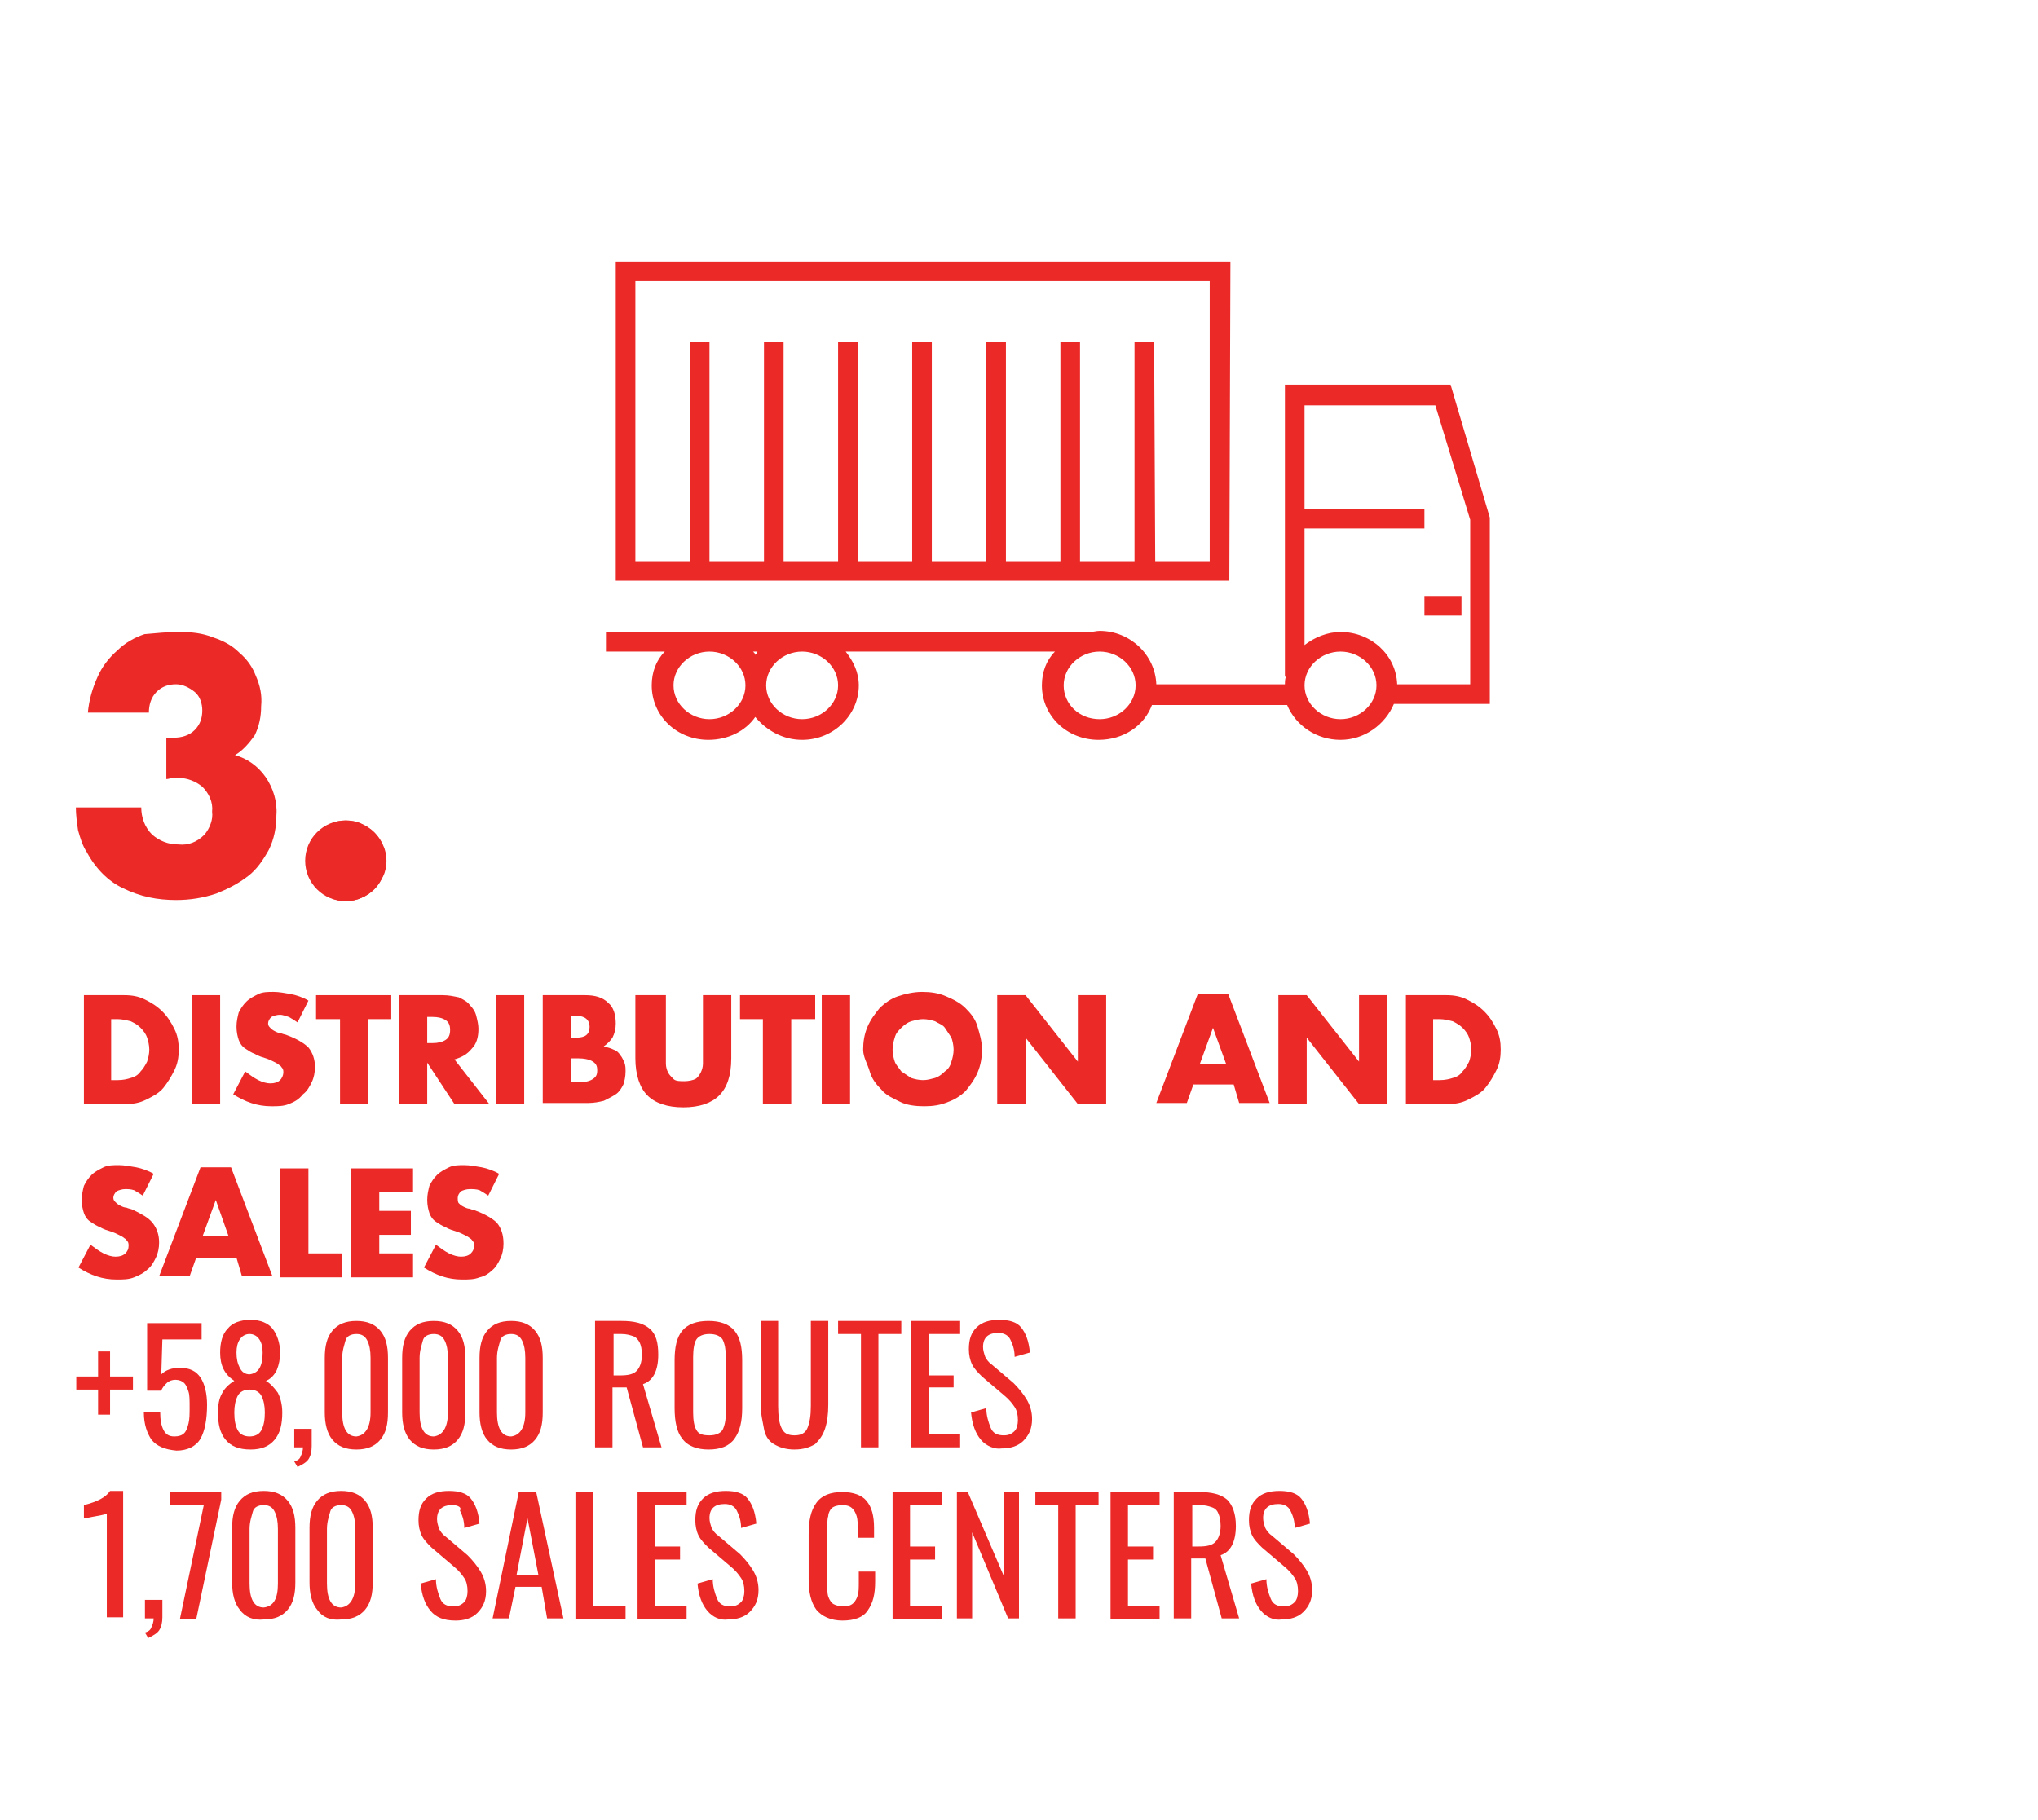 <?xml version="1.0" encoding="utf-8"?>
<!-- Generator: Adobe Illustrator 24.0.1, SVG Export Plug-In . SVG Version: 6.00 Build 0)  -->
<svg version="1.1" id="Capa_1" xmlns="http://www.w3.org/2000/svg" xmlns:xlink="http://www.w3.org/1999/xlink" x="0px" y="0px"
	 viewBox="0 0 187 167" style="enable-background:new 0 0 187 167;" xml:space="preserve">
<style type="text/css">
	.st0{fill:#EB2A28;}
	.st1{fill:none;}
	.st2{enable-background:new    ;}
</style>
<g id="bimbo_ia_2019_glocal_cadena_valor_03" transform="translate(-649 -4953)">
	<g id="Grupo_14558">
		<g id="Grupo_14506" transform="translate(654.962 5003)">
			<path id="Trazado_23198" class="st0" d="M9.3,17.7c0.1,0,0.3,0,0.4,0H10c0.7,0,1.4-0.2,1.9-0.7s0.7-1.1,0.7-1.8
				c0-0.6-0.2-1.3-0.7-1.7s-1.1-0.7-1.7-0.7c-0.7,0-1.3,0.2-1.8,0.7s-0.7,1.2-0.7,1.9H2.1c0.1-1.1,0.4-2.2,0.9-3.3
				c0.4-0.9,1-1.7,1.8-2.4C5.5,9,6.4,8.5,7.3,8.2C8.4,8.1,9.4,8,10.5,8s2.1,0.1,3.1,0.5c0.9,0.3,1.7,0.7,2.4,1.4
				c0.7,0.6,1.2,1.3,1.5,2.1c0.4,0.9,0.6,1.8,0.5,2.8c0,1-0.2,1.9-0.6,2.7c-0.5,0.7-1.1,1.4-1.8,1.8c1.1,0.3,2.1,1,2.8,2
				s1.1,2.3,1,3.5c0,1.1-0.2,2.2-0.7,3.2c-0.5,0.9-1.1,1.8-1.9,2.4c-0.9,0.7-1.9,1.2-2.9,1.6c-1.2,0.4-2.4,0.6-3.7,0.6
				c-1.7,0-3.3-0.3-4.9-1.1C4,30.9,2.8,29.7,2,28.2c-0.4-0.6-0.6-1.3-0.8-2C1.1,25.5,1,24.8,1,24.1h6c0,0.9,0.3,1.8,1,2.5
				c0.7,0.6,1.5,0.9,2.4,0.9c0.9,0.1,1.7-0.2,2.4-0.9c0.5-0.6,0.8-1.4,0.7-2.1c0.1-0.9-0.3-1.7-0.9-2.3c-0.6-0.5-1.4-0.8-2.1-0.8
				c-0.2,0-0.4,0-0.6,0c-0.2,0-0.4,0.1-0.6,0.1L9.3,17.7z M22.1,29c0-0.5,0.1-1,0.3-1.4c0.2-0.4,0.4-0.8,0.8-1.2
				c0.3-0.3,0.7-0.6,1.2-0.8c0.4-0.2,0.9-0.3,1.4-0.3s1,0.1,1.4,0.3c0.4,0.2,0.8,0.4,1.2,0.8c0.3,0.3,0.6,0.7,0.8,1.2
				c0.2,0.4,0.3,0.9,0.3,1.4s-0.1,1-0.3,1.4c-0.2,0.4-0.4,0.8-0.8,1.2c-0.3,0.3-0.7,0.6-1.2,0.8c-0.4,0.2-0.9,0.3-1.4,0.3
				s-1-0.1-1.4-0.3s-0.8-0.4-1.2-0.8c-0.3-0.3-0.6-0.7-0.8-1.2C22.2,30,22.1,29.5,22.1,29z"/>
			<path id="Trazado_23199" class="st0" d="M85.5,36.8"/>
		</g>
	</g>
	<rect id="Rectángulo_1338" x="649" y="4953" class="st1" width="187" height="167"/>
</g>
<circle class="st0" cx="31.7" cy="79" r="3.7"/>
<path class="st0" d="M123,67.9c-2.2,0-4.1-1.3-4.9-3.2h-12.4c-0.7,1.9-2.6,3.2-4.9,3.2c-2.9,0-5.2-2.2-5.2-5c0-1.2,0.4-2.3,1.2-3.1
	H77.6c0.7,0.9,1.2,1.9,1.2,3.1c0,2.7-2.3,5-5.2,5c-1.8,0-3.3-0.9-4.3-2.1c-0.9,1.3-2.5,2.1-4.3,2.1c-2.9,0-5.2-2.2-5.2-5
	c0-1.2,0.4-2.3,1.2-3.1h-5.4V58H100c0.3,0,0.6-0.1,0.9-0.1c2.8,0,5.1,2.2,5.2,4.9h11.8c0-0.2,0-0.5,0.1-0.7h-0.1V35.3h15.2l3.6,12.2
	v17.1h-8.8C127.1,66.5,125.2,67.9,123,67.9z M123,59.8c-1.8,0-3.3,1.4-3.3,3.1c0,1.7,1.5,3.1,3.3,3.1s3.3-1.4,3.3-3.1
	S124.8,59.8,123,59.8z M100.9,59.8c-1.8,0-3.3,1.4-3.3,3.1c0,1.7,1.4,3.1,3.3,3.1c1.8,0,3.3-1.4,3.3-3.1S102.7,59.8,100.9,59.8z
	 M73.6,59.8c-1.8,0-3.3,1.4-3.3,3.1c0,1.7,1.5,3.1,3.3,3.1s3.3-1.4,3.3-3.1S75.4,59.8,73.6,59.8z M65.1,59.8c-1.8,0-3.3,1.4-3.3,3.1
	c0,1.7,1.5,3.1,3.3,3.1c1.8,0,3.3-1.4,3.3-3.1S66.9,59.8,65.1,59.8z M128.2,62.8h6.7V47.7l-3.2-10.5h-12v9.5h11v1.8h-11v10.7
	c0.9-0.7,2.1-1.2,3.3-1.2C125.8,58,128.1,60.1,128.2,62.8z M69.1,59.8c0.1,0.1,0.2,0.2,0.2,0.3c0.1-0.1,0.2-0.2,0.2-0.3H69.1z
	 M134.1,56.5h-3.4v-1.8h3.4V56.5z M112.8,53.3H56.5V24h56.4L112.8,53.3L112.8,53.3z M106,51.5h5V25.8H58.3v25.7h5V31.4h1.8v20.1h5
	V31.4h1.8v20.1h5V31.4h1.8v20.1h5V31.4h1.8v20.1h5V31.4h1.8v20.1h5V31.4h1.8v20.1h5V31.4h1.8L106,51.5L106,51.5z"/>
<g id="Grupo_14697" transform="translate(-9 108.128)">
	<g id="Grupo">
		<g class="st2">
			<path class="st0" d="M16.6-16.8h3.8c0.7,0,1.3,0.1,1.9,0.4c0.6,0.3,1.1,0.6,1.6,1.1s0.8,1,1.1,1.6s0.4,1.2,0.4,1.9
				c0,0.7-0.1,1.3-0.4,1.9s-0.6,1.1-1,1.6c-0.4,0.5-1,0.8-1.6,1.1c-0.6,0.3-1.2,0.4-1.9,0.4h-3.8V-16.8z M19.2-9h0.6
				c0.5,0,0.9-0.1,1.2-0.2c0.4-0.1,0.7-0.3,0.9-0.6c0.2-0.2,0.4-0.5,0.6-0.9c0.1-0.3,0.2-0.7,0.2-1.1c0-0.4-0.1-0.8-0.2-1.1
				c-0.1-0.3-0.3-0.6-0.6-0.9s-0.5-0.4-0.9-0.6c-0.4-0.1-0.8-0.2-1.2-0.2h-0.6V-9z"/>
			<path class="st0" d="M29.2-16.8v10h-2.6v-10H29.2z"/>
			<path class="st0" d="M36.3-14.3c-0.3-0.2-0.6-0.4-0.8-0.5c-0.3-0.1-0.6-0.2-0.8-0.2c-0.3,0-0.6,0.1-0.8,0.2
				c-0.2,0.2-0.3,0.4-0.3,0.6c0,0.2,0.1,0.3,0.2,0.4c0.1,0.1,0.2,0.2,0.4,0.3s0.4,0.2,0.6,0.2c0.2,0.1,0.4,0.1,0.6,0.2
				c0.8,0.3,1.5,0.7,1.9,1.1c0.4,0.5,0.6,1.1,0.6,1.8c0,0.5-0.1,1-0.3,1.4c-0.2,0.4-0.4,0.8-0.8,1.1C36.4-7.2,36-7,35.5-6.8
				c-0.5,0.2-1,0.2-1.6,0.2c-1.3,0-2.4-0.4-3.5-1.1l1.1-2.1c0.4,0.3,0.8,0.6,1.2,0.8s0.8,0.3,1.1,0.3c0.4,0,0.7-0.1,0.9-0.3
				C34.9-9.2,35-9.5,35-9.7c0-0.1,0-0.3-0.1-0.4c-0.1-0.1-0.1-0.2-0.3-0.3c-0.1-0.1-0.3-0.2-0.5-0.3c-0.2-0.1-0.4-0.2-0.7-0.3
				c-0.3-0.1-0.7-0.2-1-0.4c-0.3-0.1-0.6-0.3-0.9-0.5s-0.5-0.5-0.6-0.8s-0.2-0.7-0.2-1.2c0-0.5,0.1-0.9,0.2-1.3
				c0.2-0.4,0.4-0.7,0.7-1s0.7-0.5,1.1-0.7s0.9-0.2,1.4-0.2c0.5,0,1,0.1,1.6,0.2c0.5,0.1,1.1,0.3,1.6,0.6L36.3-14.3z"/>
			<path class="st0" d="M42.8-14.6v7.8h-2.6v-7.8H38v-2.2h6.9v2.2H42.8z"/>
			<path class="st0" d="M53.9-6.8h-3.2l-2.5-3.8v3.8h-2.6v-10h4c0.6,0,1,0.1,1.5,0.2c0.4,0.2,0.8,0.4,1,0.7c0.3,0.3,0.5,0.6,0.6,1
				c0.1,0.4,0.2,0.8,0.2,1.2c0,0.8-0.2,1.4-0.6,1.8c-0.4,0.5-0.9,0.8-1.6,1L53.9-6.8z M48.2-12.4h0.5c0.5,0,0.9-0.1,1.2-0.3
				s0.4-0.5,0.4-0.9s-0.1-0.7-0.4-0.9c-0.3-0.2-0.7-0.3-1.2-0.3h-0.5V-12.4z"/>
			<path class="st0" d="M57.1-16.8v10h-2.6v-10H57.1z"/>
			<path class="st0" d="M58.8-16.8h3.9c0.9,0,1.6,0.2,2.1,0.7c0.5,0.4,0.7,1.1,0.7,1.9c0,0.5-0.1,0.9-0.3,1.3
				c-0.2,0.3-0.5,0.6-0.8,0.8c0.4,0.1,0.7,0.2,0.9,0.3c0.3,0.1,0.5,0.3,0.6,0.5c0.2,0.2,0.3,0.5,0.4,0.7c0.1,0.3,0.1,0.5,0.1,0.8
				c0,0.5-0.1,0.9-0.2,1.2c-0.2,0.4-0.4,0.7-0.7,0.9c-0.3,0.2-0.7,0.4-1.1,0.6c-0.4,0.1-0.9,0.2-1.4,0.2h-4.2V-16.8z M61.4-12.9h0.5
				c0.8,0,1.2-0.3,1.2-1c0-0.6-0.4-1-1.2-1h-0.5V-12.9z M61.4-8.8h0.6c0.7,0,1.1-0.1,1.4-0.3c0.3-0.2,0.4-0.4,0.4-0.8
				s-0.1-0.6-0.4-0.8c-0.3-0.2-0.8-0.3-1.4-0.3h-0.6V-8.8z"/>
			<path class="st0" d="M70.1-16.8v5.4c0,0.3,0,0.6,0,0.9c0,0.3,0.1,0.6,0.2,0.8c0.1,0.2,0.3,0.4,0.5,0.6c0.2,0.2,0.6,0.2,1,0.2
				c0.4,0,0.8-0.1,1-0.2s0.4-0.4,0.5-0.6c0.1-0.2,0.2-0.5,0.2-0.8s0-0.6,0-0.9v-5.4h2.6v5.8c0,1.6-0.4,2.7-1.1,3.4
				c-0.7,0.7-1.8,1.1-3.3,1.1c-1.5,0-2.6-0.4-3.3-1.1s-1.1-1.9-1.1-3.4v-5.8H70.1z"/>
			<path class="st0" d="M81.6-14.6v7.8H79v-7.8h-2.1v-2.2h6.9v2.2H81.6z"/>
			<path class="st0" d="M87-16.8v10h-2.6v-10H87z"/>
			<path class="st0" d="M88.2-11.8c0-0.7,0.1-1.4,0.4-2.1s0.7-1.2,1.1-1.7c0.5-0.5,1.1-0.9,1.7-1.1s1.4-0.4,2.2-0.4
				c0.8,0,1.5,0.1,2.2,0.4c0.7,0.3,1.3,0.6,1.8,1.1c0.5,0.5,0.9,1,1.1,1.7s0.4,1.3,0.4,2.1c0,0.7-0.1,1.4-0.4,2.1s-0.7,1.2-1.1,1.7
				C97.2-7.6,96.6-7.2,96-7c-0.7,0.3-1.4,0.4-2.2,0.4c-0.8,0-1.6-0.1-2.2-0.4s-1.3-0.6-1.7-1.1c-0.5-0.5-0.9-1-1.1-1.7
				S88.2-11.1,88.2-11.8z M90.9-11.8c0,0.4,0.1,0.8,0.2,1.1c0.1,0.3,0.4,0.6,0.6,0.9c0.3,0.2,0.6,0.4,0.9,0.6
				c0.3,0.1,0.7,0.2,1.1,0.2c0.4,0,0.7-0.1,1.1-0.2c0.3-0.1,0.6-0.3,0.9-0.6c0.3-0.2,0.5-0.5,0.6-0.9c0.1-0.3,0.2-0.7,0.2-1.1
				c0-0.4-0.1-0.8-0.2-1.1c-0.2-0.3-0.4-0.6-0.6-0.9s-0.6-0.4-0.9-0.6c-0.3-0.1-0.7-0.2-1.1-0.2c-0.4,0-0.7,0.1-1.1,0.2
				c-0.3,0.1-0.6,0.3-0.9,0.6s-0.5,0.5-0.6,0.9C91-12.6,90.9-12.2,90.9-11.8z"/>
			<path class="st0" d="M100.5-6.8v-10h2.6l4.8,6.1v-6.1h2.6v10h-2.6l-4.8-6.1v6.1H100.5z"/>
			<path class="st0" d="M122.2-8.6h-3.7l-0.6,1.7h-2.8l3.8-10h2.8l3.8,10h-2.8L122.2-8.6z M121.5-10.5l-1.2-3.3l-1.2,3.3H121.5z"/>
			<path class="st0" d="M126.3-6.8v-10h2.6l4.8,6.1v-6.1h2.6v10h-2.6l-4.8-6.1v6.1H126.3z"/>
			<path class="st0" d="M137.9-16.8h3.8c0.7,0,1.3,0.1,1.9,0.4s1.1,0.6,1.6,1.1s0.8,1,1.1,1.6c0.3,0.6,0.4,1.2,0.4,1.9
				c0,0.7-0.1,1.3-0.4,1.9s-0.6,1.1-1,1.6c-0.4,0.5-1,0.8-1.6,1.1c-0.6,0.3-1.2,0.4-1.9,0.4h-3.8V-16.8z M140.5-9h0.6
				c0.5,0,0.9-0.1,1.2-0.2c0.4-0.1,0.7-0.3,0.9-0.6c0.2-0.2,0.4-0.5,0.6-0.9c0.1-0.3,0.2-0.7,0.2-1.1c0-0.4-0.1-0.8-0.2-1.1
				c-0.1-0.3-0.3-0.6-0.6-0.9c-0.2-0.2-0.5-0.4-0.9-0.6c-0.4-0.1-0.8-0.2-1.2-0.2h-0.6V-9z"/>
		</g>
		<g class="st2">
			<path class="st0" d="M22.1,1.6c-0.3-0.2-0.6-0.4-0.8-0.5C21,1,20.7,1,20.5,1c-0.3,0-0.6,0.1-0.8,0.2c-0.2,0.2-0.3,0.4-0.3,0.6
				c0,0.2,0.1,0.3,0.2,0.4c0.1,0.1,0.2,0.2,0.4,0.3s0.4,0.2,0.6,0.2c0.2,0.1,0.4,0.1,0.6,0.2C22,3.3,22.6,3.6,23,4.1
				c0.4,0.5,0.6,1.1,0.6,1.8c0,0.5-0.1,1-0.3,1.4c-0.2,0.4-0.4,0.8-0.8,1.1c-0.3,0.3-0.7,0.5-1.2,0.7c-0.5,0.2-1,0.2-1.6,0.2
				c-1.3,0-2.4-0.4-3.5-1.1l1.1-2.1c0.4,0.3,0.8,0.6,1.2,0.8s0.8,0.3,1.1,0.3c0.4,0,0.7-0.1,0.9-0.3c0.2-0.2,0.3-0.4,0.3-0.7
				c0-0.1,0-0.3-0.1-0.4c-0.1-0.1-0.1-0.2-0.3-0.3c-0.1-0.1-0.3-0.2-0.5-0.3c-0.2-0.1-0.4-0.2-0.7-0.3c-0.3-0.1-0.7-0.2-1-0.4
				c-0.3-0.1-0.6-0.3-0.9-0.5c-0.3-0.2-0.5-0.5-0.6-0.8s-0.2-0.7-0.2-1.2c0-0.5,0.1-0.9,0.2-1.3c0.2-0.4,0.4-0.7,0.7-1
				s0.7-0.5,1.1-0.7s0.9-0.2,1.4-0.2c0.5,0,1,0.1,1.6,0.2c0.5,0.1,1.1,0.3,1.6,0.6L22.1,1.6z"/>
			<path class="st0" d="M30.7,7.3h-3.7l-0.6,1.7h-2.8l3.8-10h2.8l3.8,10h-2.8L30.7,7.3z M30,5.4L28.8,2l-1.2,3.3H30z"/>
			<path class="st0" d="M37.3-0.9v7.8h3.1v2.2h-5.7v-10H37.3z"/>
			<path class="st0" d="M46.9,1.3h-3.1V3h2.9v2.2h-2.9v1.7h3.1v2.2h-5.7v-10h5.7V1.3z"/>
			<path class="st0" d="M53.8,1.6c-0.3-0.2-0.6-0.4-0.8-0.5C52.7,1,52.4,1,52.1,1c-0.3,0-0.6,0.1-0.8,0.2C51.1,1.4,51,1.6,51,1.8
				C51,2,51,2.2,51.1,2.3c0.1,0.1,0.2,0.2,0.4,0.3s0.4,0.2,0.6,0.2c0.2,0.1,0.4,0.1,0.6,0.2c0.8,0.3,1.5,0.7,1.9,1.1
				C55,4.6,55.2,5.2,55.2,6c0,0.5-0.1,1-0.3,1.4c-0.2,0.4-0.4,0.8-0.8,1.1C53.9,8.7,53.5,9,53,9.1c-0.5,0.2-1,0.2-1.6,0.2
				c-1.3,0-2.4-0.4-3.5-1.1L49,6.1c0.4,0.3,0.8,0.6,1.2,0.8s0.8,0.3,1.1,0.3c0.4,0,0.7-0.1,0.9-0.3c0.2-0.2,0.3-0.4,0.3-0.7
				c0-0.1,0-0.3-0.1-0.4c-0.1-0.1-0.1-0.2-0.3-0.3c-0.1-0.1-0.3-0.2-0.5-0.3c-0.2-0.1-0.4-0.2-0.7-0.3c-0.3-0.1-0.7-0.2-1-0.4
				c-0.3-0.1-0.6-0.3-0.9-0.5c-0.3-0.2-0.5-0.5-0.6-0.8s-0.2-0.7-0.2-1.2c0-0.5,0.1-0.9,0.2-1.3c0.2-0.4,0.4-0.7,0.7-1
				s0.7-0.5,1.1-0.7s0.9-0.2,1.4-0.2c0.5,0,1,0.1,1.6,0.2c0.5,0.1,1.1,0.3,1.6,0.6L53.8,1.6z"/>
		</g>
	</g>
	<g id="Grupo-2">
		<g class="st2">
			<path class="st0" d="M18,19.4h-2v-1.2h2v-2.3h1.1v2.3h2.1v1.2h-2.1v2.3H18V19.4z"/>
			<path class="st0" d="M22.9,24c-0.4-0.6-0.7-1.4-0.7-2.5h1.5c0,0.7,0.1,1.2,0.3,1.6s0.5,0.6,1,0.6c0.4,0,0.7-0.1,0.9-0.3
				c0.2-0.2,0.3-0.5,0.4-0.9c0.1-0.4,0.1-0.9,0.1-1.5c0-0.6,0-1.1-0.1-1.4s-0.2-0.6-0.4-0.8c-0.2-0.2-0.5-0.3-0.8-0.3
				c-0.3,0-0.6,0.1-0.8,0.3s-0.4,0.4-0.5,0.7h-1.3v-6.2h5v1.5h-3.6l-0.1,3.2c0.4-0.4,1-0.6,1.7-0.6c0.9,0,1.5,0.3,1.9,0.9
				c0.4,0.6,0.6,1.5,0.6,2.5c0,1.3-0.2,2.4-0.6,3.1c-0.4,0.7-1.2,1.1-2.2,1.1C24.1,24.9,23.4,24.6,22.9,24z"/>
			<path class="st0" d="M29.7,24c-0.5-0.6-0.7-1.4-0.7-2.5c0-0.7,0.1-1.3,0.4-1.8c0.2-0.4,0.6-0.8,1.1-1.1c-0.9-0.6-1.3-1.4-1.3-2.6
				c0-0.9,0.2-1.7,0.7-2.2c0.4-0.5,1.1-0.8,2.1-0.8c0.9,0,1.6,0.3,2,0.8s0.7,1.3,0.7,2.2c0,0.6-0.1,1.1-0.3,1.6
				c-0.2,0.4-0.5,0.8-1,1c0.5,0.3,0.8,0.7,1.1,1.1c0.2,0.4,0.4,1,0.4,1.8c0,1.1-0.2,1.9-0.7,2.5c-0.5,0.6-1.2,0.9-2.2,0.9
				C30.9,24.9,30.2,24.6,29.7,24z M33,23.1c0.2-0.4,0.3-0.9,0.3-1.6c0-0.6-0.1-1.1-0.3-1.5s-0.6-0.6-1.1-0.6c-0.5,0-0.9,0.2-1.1,0.6
				c-0.2,0.4-0.3,0.9-0.3,1.5c0,0.7,0.1,1.2,0.3,1.6c0.2,0.4,0.6,0.6,1.1,0.6C32.4,23.7,32.8,23.5,33,23.1z M33.1,16
				c0-0.5-0.1-0.9-0.3-1.2c-0.2-0.3-0.5-0.5-0.9-0.5c-0.4,0-0.7,0.2-0.9,0.5c-0.2,0.3-0.3,0.7-0.3,1.2c0,0.6,0.1,1,0.3,1.4
				c0.2,0.4,0.5,0.6,0.9,0.6C32.7,17.9,33.1,17.3,33.1,16z"/>
			<path class="st0" d="M36,26c0.3-0.1,0.5-0.2,0.6-0.5c0.1-0.2,0.2-0.5,0.2-0.8H36v-1.7h1.6v1.6c0,0.5-0.1,0.9-0.3,1.2
				c-0.2,0.3-0.6,0.5-1,0.7L36,26z"/>
			<path class="st0" d="M39.5,24c-0.5-0.6-0.7-1.5-0.7-2.5v-5c0-1.1,0.2-1.9,0.7-2.5c0.5-0.6,1.2-0.9,2.2-0.9c1,0,1.7,0.3,2.2,0.9
				c0.5,0.6,0.7,1.4,0.7,2.5v5c0,1.1-0.2,1.9-0.7,2.5c-0.5,0.6-1.2,0.9-2.2,0.9C40.7,24.9,40,24.6,39.5,24z M43,21.5v-5
				c0-0.7-0.1-1.2-0.3-1.6c-0.2-0.4-0.5-0.6-1-0.6s-0.9,0.2-1,0.6s-0.3,0.9-0.3,1.6v5c0,1.4,0.4,2.2,1.3,2.2
				C42.5,23.6,43,22.9,43,21.5z"/>
			<path class="st0" d="M46.6,24c-0.5-0.6-0.7-1.5-0.7-2.5v-5c0-1.1,0.2-1.9,0.7-2.5c0.5-0.6,1.2-0.9,2.2-0.9c1,0,1.7,0.3,2.2,0.9
				c0.5,0.6,0.7,1.4,0.7,2.5v5c0,1.1-0.2,1.9-0.7,2.5c-0.5,0.6-1.2,0.9-2.2,0.9C47.8,24.9,47.1,24.6,46.6,24z M50.1,21.5v-5
				c0-0.7-0.1-1.2-0.3-1.6c-0.2-0.4-0.5-0.6-1-0.6s-0.9,0.2-1,0.6s-0.3,0.9-0.3,1.6v5c0,1.4,0.4,2.2,1.3,2.2
				C49.6,23.6,50.1,22.9,50.1,21.5z"/>
			<path class="st0" d="M53.7,24c-0.5-0.6-0.7-1.5-0.7-2.5v-5c0-1.1,0.2-1.9,0.7-2.5c0.5-0.6,1.2-0.9,2.2-0.9c1,0,1.7,0.3,2.2,0.9
				c0.5,0.6,0.7,1.4,0.7,2.5v5c0,1.1-0.2,1.9-0.7,2.5c-0.5,0.6-1.2,0.9-2.2,0.9C54.9,24.9,54.2,24.6,53.7,24z M57.2,21.5v-5
				c0-0.7-0.1-1.2-0.3-1.6c-0.2-0.4-0.5-0.6-1-0.6s-0.9,0.2-1,0.6s-0.3,0.9-0.3,1.6v5c0,1.4,0.4,2.2,1.3,2.2
				C56.7,23.6,57.2,22.9,57.2,21.5z"/>
			<path class="st0" d="M63.6,13.1H66c1.2,0,2,0.2,2.6,0.7c0.6,0.5,0.8,1.3,0.8,2.4c0,1.5-0.5,2.4-1.4,2.7l1.7,5.8H68l-1.5-5.5h-1.3
				v5.5h-1.6V13.1z M65.9,18.1c0.7,0,1.2-0.1,1.5-0.4c0.3-0.3,0.5-0.8,0.5-1.5c0-0.5-0.1-0.9-0.2-1.1s-0.3-0.5-0.6-0.6
				c-0.3-0.1-0.6-0.2-1.1-0.2h-0.7v3.8H65.9z"/>
			<path class="st0" d="M71.6,23.9c-0.5-0.6-0.7-1.6-0.7-2.8v-4.4c0-1.2,0.2-2.1,0.7-2.7c0.5-0.6,1.3-0.9,2.4-0.9
				c1.1,0,1.9,0.3,2.4,0.9s0.7,1.5,0.7,2.7v4.4c0,1.2-0.2,2.1-0.7,2.8c-0.5,0.7-1.3,1-2.4,1C73,24.9,72.1,24.6,71.6,23.9z
				 M75.3,23.1c0.2-0.4,0.3-0.9,0.3-1.6v-5.1c0-0.7-0.1-1.2-0.3-1.6c-0.2-0.3-0.6-0.5-1.2-0.5c-0.6,0-1,0.2-1.2,0.5
				c-0.2,0.3-0.3,0.9-0.3,1.6v5.1c0,0.7,0.1,1.3,0.3,1.6c0.2,0.4,0.6,0.5,1.2,0.5C74.7,23.6,75.1,23.4,75.3,23.1z"/>
			<path class="st0" d="M80,24.4c-0.5-0.3-0.8-0.8-0.9-1.4s-0.3-1.3-0.3-2.2v-7.7h1.6v7.8c0,0.9,0.1,1.6,0.3,2
				c0.2,0.5,0.6,0.7,1.2,0.7c0.6,0,1-0.2,1.2-0.7c0.2-0.5,0.3-1.1,0.3-2v-7.8H85v7.7c0,0.9-0.1,1.6-0.3,2.2s-0.5,1-0.9,1.4
				c-0.5,0.3-1.1,0.5-1.9,0.5C81.1,24.9,80.5,24.7,80,24.4z"/>
		</g>
		<g class="st2">
			<path class="st0" d="M88,14.3h-2.1v-1.2h5.8v1.2h-2.1v10.4H88V14.3z"/>
			<path class="st0" d="M92.6,13.1h4.5v1.2h-2.9v3.8h2.3v1.1h-2.3v4.3h2.9v1.2h-4.5V13.1z"/>
			<path class="st0" d="M99,24c-0.5-0.6-0.8-1.4-0.9-2.5l1.4-0.4c0,0.7,0.2,1.3,0.4,1.8c0.2,0.5,0.6,0.7,1.2,0.7
				c0.4,0,0.7-0.1,1-0.4c0.2-0.2,0.3-0.6,0.3-1c0-0.5-0.1-0.9-0.3-1.2c-0.2-0.3-0.5-0.7-1-1.1l-2-1.7c-0.4-0.4-0.7-0.7-0.9-1.1
				c-0.2-0.4-0.3-0.9-0.3-1.4c0-0.9,0.2-1.5,0.7-2c0.5-0.5,1.2-0.7,2.1-0.7c0.9,0,1.6,0.2,2,0.7s0.7,1.2,0.8,2.3l-1.4,0.4
				c0-0.7-0.2-1.2-0.4-1.6c-0.2-0.4-0.6-0.6-1.1-0.6c-0.9,0-1.4,0.4-1.4,1.3c0,0.3,0.1,0.6,0.2,0.9c0.1,0.2,0.3,0.5,0.6,0.7l2,1.7
				c0.5,0.5,0.9,1,1.2,1.5c0.3,0.5,0.5,1.1,0.5,1.8c0,0.9-0.3,1.5-0.8,2c-0.5,0.5-1.2,0.7-2,0.7C100.3,24.9,99.5,24.6,99,24z"/>
		</g>
		<g class="st2">
			<path class="st0" d="M18.8,30.8c0,0-0.3,0.1-0.9,0.2c-0.6,0.1-0.9,0.2-1.2,0.2v-1.2c1.2-0.3,2-0.7,2.4-1.3h1.2v11.6h-1.5V30.8z"
				/>
		</g>
		<g class="st2">
			<path class="st0" d="M22.3,41.7c0.3-0.1,0.5-0.2,0.6-0.5c0.1-0.2,0.2-0.5,0.2-0.8h-0.8v-1.7h1.6v1.6c0,0.5-0.1,0.9-0.3,1.2
				c-0.2,0.3-0.6,0.5-1,0.7L22.3,41.7z"/>
		</g>
		<g class="st2">
			<path class="st0" d="M27.7,30h-3.1v-1.2h4.7v0.7L27,40.5h-1.5L27.7,30z"/>
			<path class="st0" d="M31,39.6c-0.5-0.6-0.7-1.5-0.7-2.5v-5c0-1.1,0.2-1.9,0.7-2.5c0.5-0.6,1.2-0.9,2.2-0.9c1,0,1.7,0.3,2.2,0.9
				c0.5,0.6,0.7,1.4,0.7,2.5v5c0,1.1-0.2,1.9-0.7,2.5c-0.5,0.6-1.2,0.9-2.2,0.9C32.3,40.6,31.5,40.3,31,39.6z M34.5,37.2v-5
				c0-0.7-0.1-1.2-0.3-1.6c-0.2-0.4-0.5-0.6-1-0.6s-0.9,0.2-1,0.6s-0.3,0.9-0.3,1.6v5c0,1.4,0.4,2.2,1.3,2.2
				C34.1,39.3,34.5,38.6,34.5,37.2z"/>
			<path class="st0" d="M38.1,39.6c-0.5-0.6-0.7-1.5-0.7-2.5v-5c0-1.1,0.2-1.9,0.7-2.5c0.5-0.6,1.2-0.9,2.2-0.9c1,0,1.7,0.3,2.2,0.9
				c0.5,0.6,0.7,1.4,0.7,2.5v5c0,1.1-0.2,1.9-0.7,2.5c-0.5,0.6-1.2,0.9-2.2,0.9C39.3,40.6,38.6,40.3,38.1,39.6z M41.6,37.2v-5
				c0-0.7-0.1-1.2-0.3-1.6c-0.2-0.4-0.5-0.6-1-0.6s-0.9,0.2-1,0.6s-0.3,0.9-0.3,1.6v5c0,1.4,0.4,2.2,1.3,2.2
				C41.1,39.3,41.6,38.6,41.6,37.2z"/>
			<path class="st0" d="M48.5,39.7c-0.5-0.6-0.8-1.4-0.9-2.5l1.4-0.4c0,0.7,0.2,1.3,0.4,1.8c0.2,0.5,0.6,0.7,1.2,0.7
				c0.4,0,0.7-0.1,1-0.4c0.2-0.2,0.3-0.6,0.3-1c0-0.5-0.1-0.9-0.3-1.2c-0.2-0.3-0.5-0.7-1-1.1l-2-1.7c-0.4-0.4-0.7-0.7-0.9-1.1
				c-0.2-0.4-0.3-0.9-0.3-1.4c0-0.9,0.2-1.5,0.7-2c0.5-0.5,1.2-0.7,2.1-0.7c0.9,0,1.6,0.2,2,0.7s0.7,1.2,0.8,2.3l-1.4,0.4
				c0-0.7-0.2-1.2-0.4-1.6C51.4,30.2,51,30,50.5,30c-0.9,0-1.4,0.4-1.4,1.3c0,0.3,0.1,0.6,0.2,0.9c0.1,0.2,0.3,0.5,0.6,0.7l2,1.7
				c0.5,0.5,0.9,1,1.2,1.5c0.3,0.5,0.5,1.1,0.5,1.8c0,0.9-0.3,1.5-0.8,2s-1.2,0.7-2,0.7C49.7,40.6,49,40.3,48.5,39.7z"/>
			<path class="st0" d="M56.6,28.8h1.6l2.5,11.6h-1.5l-0.5-2.9h-2.4l-0.6,2.9h-1.5L56.6,28.8z M58.4,36.4l-1-5.2l-1,5.2H58.4z"/>
			<path class="st0" d="M61.8,28.8h1.6v10.5h3v1.2h-4.6V28.8z"/>
			<path class="st0" d="M67.5,28.8H72V30h-2.9v3.8h2.3V35h-2.3v4.3h2.9v1.2h-4.5V28.8z"/>
			<path class="st0" d="M73.9,39.7c-0.5-0.6-0.8-1.4-0.9-2.5l1.4-0.4c0,0.7,0.2,1.3,0.4,1.8c0.2,0.5,0.6,0.7,1.2,0.7
				c0.4,0,0.7-0.1,1-0.4c0.2-0.2,0.3-0.6,0.3-1c0-0.5-0.1-0.9-0.3-1.2c-0.2-0.3-0.5-0.7-1-1.1l-2-1.7c-0.4-0.4-0.7-0.7-0.9-1.1
				c-0.2-0.4-0.3-0.9-0.3-1.4c0-0.9,0.2-1.5,0.7-2c0.5-0.5,1.2-0.7,2.1-0.7c0.9,0,1.6,0.2,2,0.7s0.7,1.2,0.8,2.3l-1.4,0.4
				c0-0.7-0.2-1.2-0.4-1.6c-0.2-0.4-0.6-0.6-1.1-0.6c-0.9,0-1.4,0.4-1.4,1.3c0,0.3,0.1,0.6,0.2,0.9c0.1,0.2,0.3,0.5,0.6,0.7l2,1.7
				c0.5,0.5,0.9,1,1.2,1.5c0.3,0.5,0.5,1.1,0.5,1.8c0,0.9-0.3,1.5-0.8,2s-1.2,0.7-2,0.7C75.1,40.6,74.4,40.3,73.9,39.7z"/>
			<path class="st0" d="M83.9,39.6c-0.5-0.7-0.7-1.6-0.7-2.8v-4.1c0-1.3,0.2-2.2,0.7-2.9c0.5-0.7,1.3-1,2.4-1c1,0,1.8,0.3,2.2,0.8
				c0.5,0.6,0.7,1.4,0.7,2.5V33h-1.5v-0.8c0-0.5,0-0.9-0.1-1.2s-0.2-0.5-0.4-0.7c-0.2-0.2-0.5-0.3-0.9-0.3c-0.4,0-0.8,0.1-1,0.3
				C85.2,30.4,85,30.7,85,31c-0.1,0.3-0.1,0.8-0.1,1.3V37c0,0.6,0,1.1,0.1,1.4c0.1,0.3,0.3,0.6,0.5,0.7c0.2,0.1,0.5,0.2,0.9,0.2
				c0.4,0,0.7-0.1,0.9-0.3c0.2-0.2,0.3-0.4,0.4-0.7c0.1-0.3,0.1-0.7,0.1-1.3v-0.9h1.5V37c0,1.2-0.2,2-0.7,2.7
				c-0.4,0.6-1.2,0.9-2.3,0.9C85.2,40.6,84.4,40.2,83.9,39.6z"/>
			<path class="st0" d="M90.9,28.8h4.5V30h-2.9v3.8h2.3V35h-2.3v4.3h2.9v1.2h-4.5V28.8z"/>
			<path class="st0" d="M96.7,28.8h1.1l3.3,7.7v-7.7h1.4v11.6h-1l-3.3-7.9v7.9h-1.4V28.8z"/>
		</g>
		<g class="st2">
			<path class="st0" d="M106.1,30H104v-1.2h5.8V30h-2.1v10.4h-1.6V30z"/>
		</g>
		<g class="st2">
			<path class="st0" d="M110.9,28.8h4.5V30h-2.9v3.8h2.3V35h-2.3v4.3h2.9v1.2h-4.5V28.8z"/>
			<path class="st0" d="M116.7,28.8h2.3c1.2,0,2,0.2,2.6,0.7c0.5,0.5,0.8,1.3,0.8,2.4c0,1.5-0.5,2.4-1.4,2.7l1.7,5.8h-1.6l-1.5-5.5
				h-1.3v5.5h-1.6V28.8z M119,33.8c0.7,0,1.2-0.1,1.5-0.4c0.3-0.3,0.5-0.8,0.5-1.5c0-0.5-0.1-0.9-0.2-1.1c-0.1-0.3-0.3-0.5-0.6-0.6
				c-0.3-0.1-0.6-0.2-1.1-0.2h-0.7v3.8H119z"/>
			<path class="st0" d="M124.7,39.7c-0.5-0.6-0.8-1.4-0.9-2.5l1.4-0.4c0,0.7,0.2,1.3,0.4,1.8c0.2,0.5,0.6,0.7,1.2,0.7
				c0.4,0,0.7-0.1,1-0.4c0.2-0.2,0.3-0.6,0.3-1c0-0.5-0.1-0.9-0.3-1.2c-0.2-0.3-0.5-0.7-1-1.1l-2-1.7c-0.4-0.4-0.7-0.7-0.9-1.1
				c-0.2-0.4-0.3-0.9-0.3-1.4c0-0.9,0.2-1.5,0.7-2c0.5-0.5,1.2-0.7,2.1-0.7c0.9,0,1.6,0.2,2,0.7c0.4,0.5,0.7,1.2,0.8,2.3l-1.4,0.4
				c0-0.7-0.2-1.2-0.4-1.6s-0.6-0.6-1.1-0.6c-0.9,0-1.4,0.4-1.4,1.3c0,0.3,0.1,0.6,0.2,0.9c0.1,0.2,0.3,0.5,0.6,0.7l2,1.7
				c0.5,0.5,0.9,1,1.2,1.5c0.3,0.5,0.5,1.1,0.5,1.8c0,0.9-0.3,1.5-0.8,2s-1.2,0.7-2,0.7C125.9,40.6,125.2,40.3,124.7,39.7z"/>
		</g>
	</g>
</g>
</svg>
